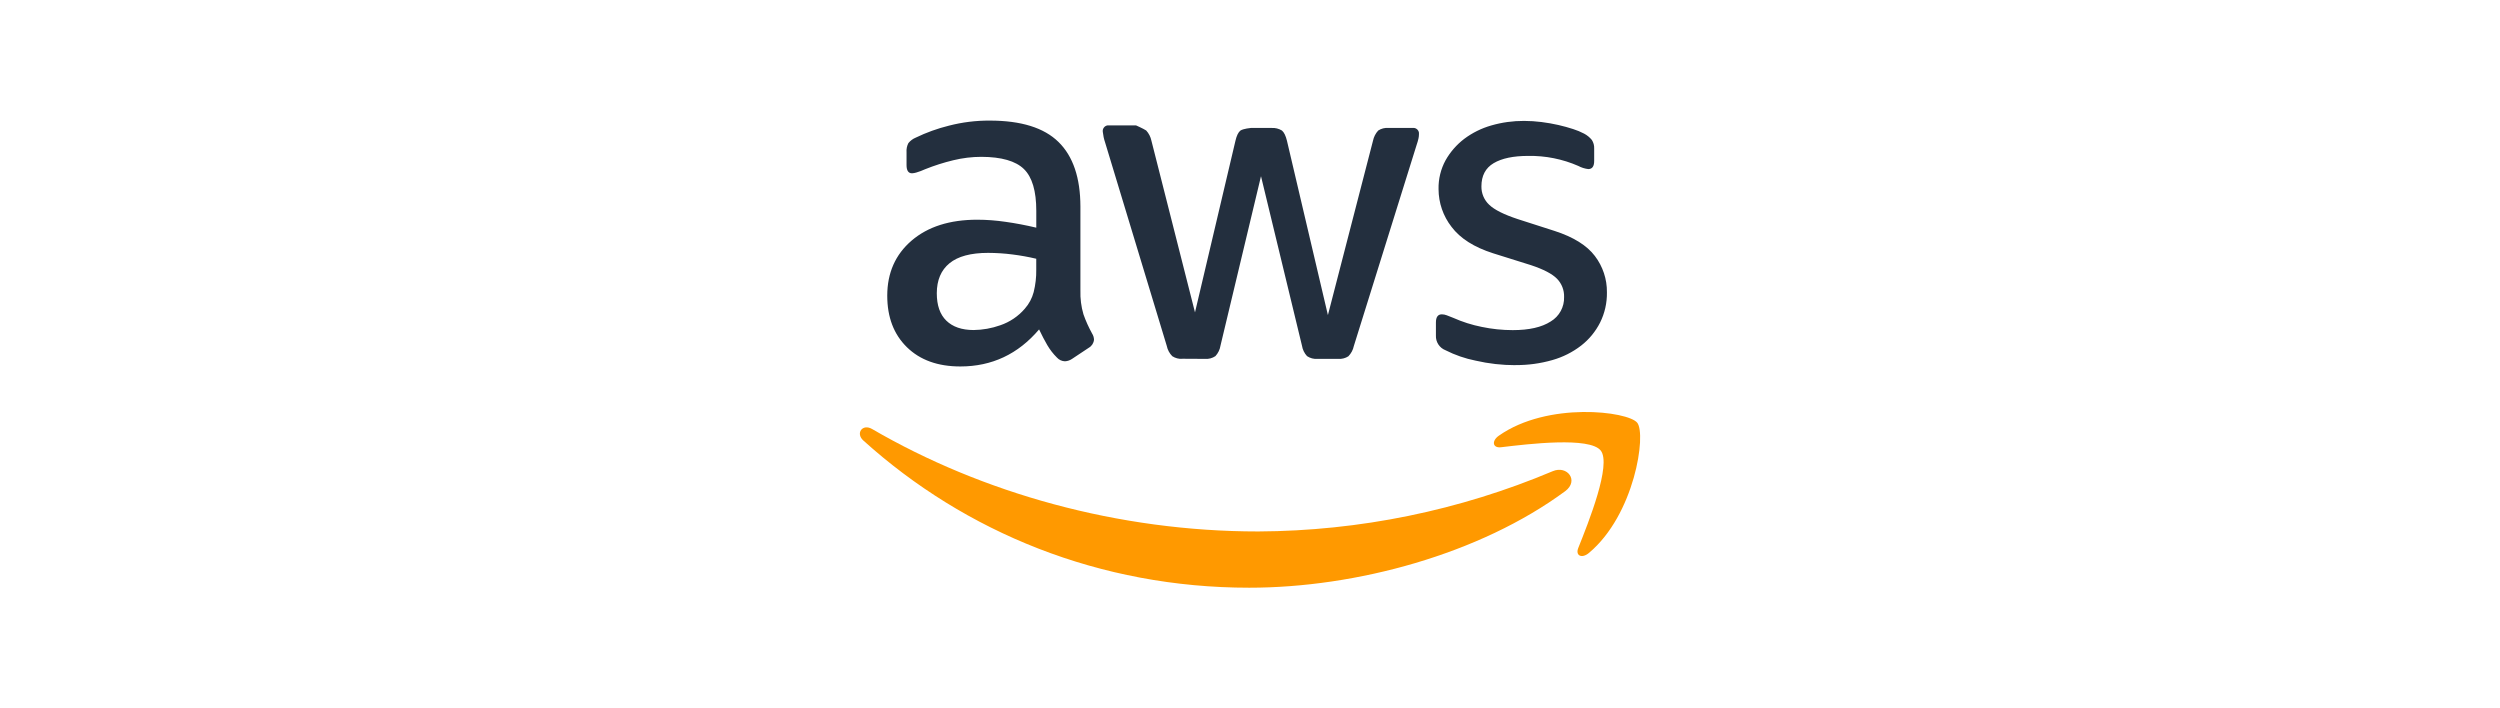 <?xml version="1.0" encoding="UTF-8"?>
<svg id="Layer_1" xmlns="http://www.w3.org/2000/svg" viewBox="0 0 600 170">
  <defs>
    <style>
      .cls-1 {
        fill: #f90;
        fill-rule: evenodd;
      }

      .cls-2 {
        fill: #232f3e;
      }
    </style>
  </defs>
  <path class="cls-2" d="M259.3,69.7c-.06,1.94.18,3.88.73,5.74.56,1.59,1.26,3.14,2.08,4.62.28.44.43.94.45,1.46-.07.81-.53,1.53-1.23,1.93l-4.05,2.69c-.5.34-1.08.54-1.69.57-.74-.02-1.44-.35-1.93-.9-.9-.89-1.67-1.89-2.31-2.98-.63-1.08-1.29-2.34-1.97-3.77-5.03,5.93-11.33,8.89-18.9,8.89-5.4,0-9.67-1.54-12.82-4.62-3.15-3.08-4.72-7.2-4.72-12.37,0-5.47,1.95-9.87,5.85-13.22,3.9-3.34,9.15-5.01,15.75-5.01,2.28,0,4.55.18,6.8.51,2.37.33,4.82.8,7.37,1.4v-4.04c0-4.76-.99-8.1-2.97-10.03-1.98-1.93-5.38-2.91-10.21-2.93-2.27,0-4.54.28-6.75.82-2.29.55-4.54,1.27-6.72,2.14-.71.33-1.44.6-2.19.82-.32.09-.65.15-.98.17-.88,0-1.32-.66-1.32-1.97v-3.06c-.06-.76.09-1.53.44-2.21.47-.58,1.08-1.04,1.77-1.32,2.54-1.23,5.21-2.19,7.95-2.87,3.21-.83,6.5-1.24,9.82-1.22,7.51,0,13.01,1.71,16.5,5.14,3.49,3.42,5.24,8.59,5.25,15.51v20.11ZM233.65,79.21c2.19-.03,4.36-.41,6.43-1.15,2.28-.78,4.31-2.15,5.88-3.98,1.01-1.14,1.73-2.5,2.12-3.97.44-1.76.65-3.58.62-5.39v-2.62c-1.89-.45-3.8-.79-5.72-1.03-1.93-.25-3.88-.37-5.83-.38-4.15,0-7.24.83-9.27,2.49-2.03,1.66-3.04,4.06-3.05,7.19,0,2.91.76,5.1,2.29,6.59,1.53,1.49,3.7,2.24,6.52,2.25h0ZM283.78,86.12c-.86.06-1.71-.16-2.43-.63-.68-.68-1.14-1.55-1.33-2.49l-14.8-48.83c-.28-.82-.46-1.67-.55-2.53-.11-.75.41-1.44,1.15-1.55.13-.02.26-.02.39,0h6.43s1.72.75,2.45,1.23c.63.69,1.06,1.53,1.25,2.45l10.46,41.2,9.71-41.19c.29-1.25.69-2.05,1.2-2.45.74-.47,2.49-.62,2.49-.62h4.97c.88-.06,1.75.16,2.5.62.5.42.9,1.23,1.2,2.45l9.83,41.84,10.82-41.84c.19-.92.62-1.76,1.25-2.45.73-.48,1.59-.7,2.46-.62h5.79c.74-.11,1.42.4,1.53,1.14.02.13.02.26,0,.39,0,.33-.04.66-.11.98-.12.52-.26,1.03-.44,1.53l-15.08,48.3c-.19.93-.65,1.78-1.31,2.46-.71.46-1.56.68-2.4.62h-4.99c-.89.08-1.79-.16-2.53-.66-.65-.7-1.07-1.58-1.22-2.53l-9.83-40.65-9.72,40.65c-.14.94-.57,1.82-1.22,2.53-.74.5-1.63.74-2.53.66l-5.4-.03ZM363.73,87.64c-3.23,0-6.45-.36-9.6-1.09-2.5-.5-4.93-1.34-7.2-2.49-1.45-.56-2.38-1.98-2.31-3.54v-3.12c0-1.3.47-1.96,1.42-1.96.39,0,.78.08,1.15.22.4.14.93.36,1.58.62,2.2.98,4.5,1.71,6.86,2.18,2.44.51,4.93.77,7.42.77,3.93,0,6.97-.69,9.11-2.07,2.07-1.23,3.3-3.49,3.22-5.89.05-1.62-.56-3.2-1.7-4.37-1.13-1.16-3.22-2.26-6.27-3.27l-9.06-2.84c-4.57-1.46-7.9-3.57-9.98-6.34-2.02-2.59-3.11-5.77-3.12-9.06-.05-2.42.53-4.81,1.69-6.93,1.13-2,2.65-3.74,4.47-5.13,1.95-1.46,4.15-2.55,6.5-3.22,2.55-.74,5.2-1.1,7.86-1.09,1.4,0,2.81.09,4.2.27,1.42.18,2.77.42,4.04.71,1.25.29,2.46.62,3.55.98.9.29,1.78.65,2.62,1.09.72.38,1.36.9,1.87,1.53.39.62.59,1.34.55,2.08v2.94c0,1.31-.47,1.96-1.42,1.96-.84-.1-1.66-.36-2.4-.76-3.78-1.65-7.88-2.47-12.01-2.4-3.57,0-6.33.58-8.29,1.74-1.96,1.16-2.94,3.02-2.94,5.57-.03,1.67.65,3.28,1.87,4.42,1.25,1.2,3.53,2.34,6.86,3.44l8.84,2.84c4.51,1.46,7.73,3.46,9.66,6.01,1.91,2.5,2.93,5.58,2.89,8.73.04,2.51-.52,5-1.64,7.25-1.09,2.15-2.63,4.03-4.53,5.51-2.06,1.6-4.42,2.78-6.93,3.49-2.87.82-5.84,1.23-8.82,1.2h0Z"/>
  <path class="cls-1" d="M375.65,117.88c-20.51,15.13-50.23,23.17-75.83,23.17-35.87,0-68.18-13.26-92.62-35.33-1.92-1.73-.21-4.1,2.1-2.76,26.37,15.35,58.99,24.59,92.68,24.59,24.29-.12,48.31-5.03,70.69-14.47,3.46-1.46,6.36,2.27,2.98,4.8Z"/>
  <path class="cls-1" d="M384.18,108.14c-2.63-3.36-17.34-1.59-23.94-.8-2.01.24-2.32-1.51-.51-2.78,11.74-8.25,30.97-5.86,33.2-3.11s-.59,22.06-11.59,31.26c-1.69,1.42-3.31.66-2.55-1.21,2.47-6.18,8.01-20,5.39-23.37Z"/>
</svg>